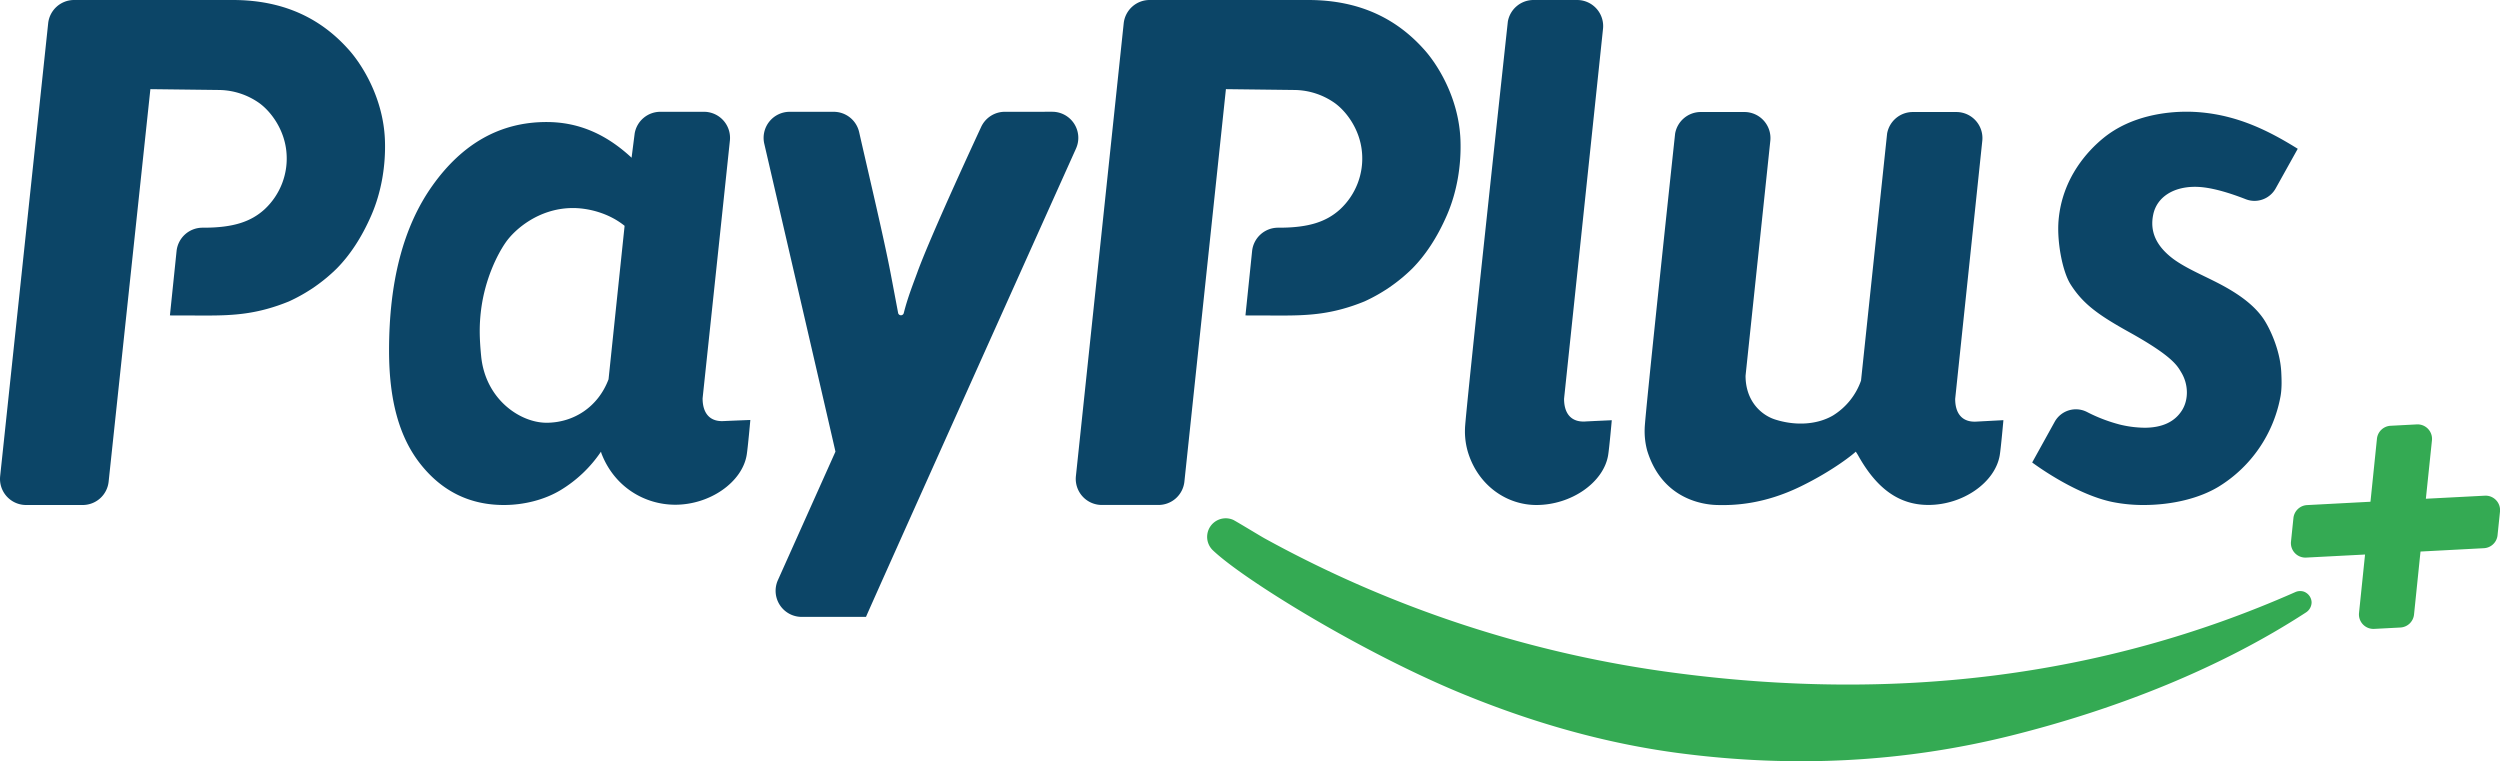 <?xml version="1.0" encoding="UTF-8"?> <svg xmlns="http://www.w3.org/2000/svg" viewBox="0 0 1725.98 525.43"><defs><style>.a{fill:#0c4567;}.b{fill:#34aa53;}</style></defs><title>PayPlus_LogoV2021</title><path class="a" d="M240.14,33.62C223,14.65,198.32,0,160.64,0H51.15a18,18,0,0,0-17.9,16.15L.1,328.8A18,18,0,0,0,18,348.65H57.07A18,18,0,0,0,75,332.5L103.82,61.55l47.12.57a49.1,49.1,0,0,1,28,9c7.87,5.65,17.28,17.91,18.78,33.59a47.83,47.83,0,0,1-15.29,40c-9.25,8.3-21.24,12.49-41.76,12.49h-.86a18,18,0,0,0-17.91,16.15l-4.59,44.42,24.84.07c19.1,0,35.49-.84,57.34-9.75a114.74,114.74,0,0,0,33.14-22.85c8.91-9.1,17-21.08,23.81-36.78s10-34.08,9.3-52.08C264.54,67.08,249.43,43.69,240.14,33.62Z"></path><path class="a" d="M982.68,33.62C965.51,14.65,940.86,0,903.18,0H793.69a18,18,0,0,0-17.9,16.15l-33,312.62a18,18,0,0,0,17.9,19.85h39.07A18,18,0,0,0,817.7,332.5L846.36,61.55l47.12.57a49.1,49.1,0,0,1,28,9c7.87,5.65,17.28,17.91,18.78,33.59a47.83,47.83,0,0,1-15.29,40c-9.25,8.3-21.25,12.49-41.76,12.49h-.87a18,18,0,0,0-17.9,16.15l-4.59,44.42,24.84.07c19.1,0,35.49-.84,57.34-9.75a114.74,114.74,0,0,0,33.14-22.85c8.91-9.1,17-21.08,23.81-36.78s10-34.08,9.3-52.08C1007.08,67.08,992,43.69,982.68,33.62Z"></path><path class="b" d="M1715.46,342.22l-40.66,2.11L1679,304a10,10,0,0,0-10.48-11l-18.08.95a10,10,0,0,0-9.42,9l-4.47,43.45-43.77,2.31a10,10,0,0,0-9.42,9c-.51,4.95-1.14,11-1.68,16.24a10,10,0,0,0,10.47,11l40.66-2.11-4.16,40.34a10,10,0,0,0,10.47,11l18.08-.95a10,10,0,0,0,9.43-9l4.47-43.45,43.77-2.31a10,10,0,0,0,9.42-8.95c.51-5,1.14-11,1.68-16.24A10,10,0,0,0,1715.46,342.22Z"></path><path class="b" d="M837.23,379.8A12.83,12.83,0,0,1,851.59,359c3.92,2.15,18.87,11.25,21.27,12.57a804.37,804.37,0,0,0,285.68,93.26c148.34,19.3,291.55,3.47,426-56a8.33,8.33,0,0,1,5.5-.52,6.52,6.52,0,0,1,2,.88,8.11,8.11,0,0,1,3.87,6.66,8.41,8.41,0,0,1-3.92,7c-58.74,38.22-129.81,66.59-203.52,85s-149.92,22.44-228.63,12.19c-51-6.63-102.43-21.08-153.9-42.58C937.48,448.77,857.93,399.64,837.23,379.8Z"></path><path class="a" d="M1458.5,346.59a108.11,108.11,0,0,0,21.49,2.06c19.78,0,38.75-4.67,52-12.82a92.65,92.65,0,0,0,42.42-62c1.08-5.8.79-12.08.57-16.67-.76-16.14-8.41-31.35-12.35-37.14-6-8.73-15.71-16.45-30.72-24.28-3.27-1.7-6.6-3.32-9.83-4.89-7.68-3.74-14.94-7.26-21.27-11.79-12.17-9-16.8-19.2-14.18-31.19,2.55-11.65,13.56-18.89,28.75-18.89a50.47,50.47,0,0,1,6.44.43c7.78,1,17.43,3.75,28.67,8.14a16.57,16.57,0,0,0,6,1.13,16.75,16.75,0,0,0,14.61-8.6l15.24-27.36c-18.82-11.71-40-22.68-66.61-25.13-3.34-.31-6.76-.47-10.17-.47-13.14,0-38.07,2.37-57.47,18.25-10.48,8.58-28.42,27.37-30.88,56.83-1.22,14.6,2.65,35.2,8.27,44.08,8.76,13.86,19.69,21.45,40.88,33.24,28.74,16,32.68,22.69,35.29,27.12.12.2.24.39.35.59,4.87,8.11,5.08,18.53.52,25.9-5,8.08-13.73,12.17-26,12.17a75,75,0,0,1-17.11-2.21,109.17,109.17,0,0,1-22.71-8.73,16.75,16.75,0,0,0-22.13,6.79L1403,319.29C1408.8,323.58,1434.63,341.67,1458.5,346.59Z"></path><path class="a" d="M499.56,290.71c-9.58.51-14.49-5.5-14.49-15.7.28-2.72,13.63-128.29,18.84-177.95A18,18,0,0,0,486,77.18h-30.1a18,18,0,0,0-17.72,14.91s-2.08,16.28-2.13,16.81c-18.4-17.1-37.65-24.65-58.75-24.65-32.1,0-58.1,15-78.6,43.7s-30.1,67-30.1,114.1c0,34.2,7,59.92,21.9,78.6,14.52,18.23,33.5,28,57.4,28,13.7,0,27.89-3.53,39-10.2a89.35,89.35,0,0,0,28-26.6c.1.34.2.66.3,1v.1c8.92,23.3,29.92,35.51,51,35.51,23.86,0,46.13-15.46,49.3-34.32.79-4.7,2.53-24.2,2.53-24.2S502.45,290.56,499.56,290.71Zm-122.29,1.15c-18,0-42.2-16-45.1-46.12-1.21-12.58-1.36-21.45,0-32.12,2.7-20.92,11-37.62,16.83-46.07,6.39-9.3,22.92-23.53,45.58-23.91,11.6-.2,25.93,3.58,36.64,12.27-2.74,26.14-6.45,61.64-11.08,105.94C412.75,281.41,395.56,291.86,377.27,291.86Z"></path><path class="a" d="M1094.32,291c-9.59.51-14.5-5.5-14.5-15.7.28-2.72,21.68-205.74,26.89-255.4A18,18,0,0,0,1088.81,0h-30.1A18,18,0,0,0,1041,14.91s-29.62,273.17-29.56,280.64a50,50,0,0,0,2.33,17.61c7.22,22.19,26.52,35.56,47.16,35.49,23.86-.09,46.12-15.47,49.3-34.33.79-4.69,2.53-24.2,2.53-24.2S1097.2,290.82,1094.32,291Z"></path><path class="a" d="M1364.34,291.08c-9.59.5-14.5-5.5-14.5-15.7.28-2.73,13.52-128.51,18.72-178.17a18,18,0,0,0-17.9-19.87h-30.1a18,18,0,0,0-17.72,14.91l-18,170.5a46.22,46.22,0,0,1-19.45,24.15c-10.84,6.29-25.71,7.25-39.89,2.71-9.59-3.07-20.38-12.75-20.38-30.16.9-8.76,11.88-112.58,17.09-162.24a18,18,0,0,0-17.9-19.88h-30.1a18,18,0,0,0-17.72,14.91s-21,195.83-21,203.31a51,51,0,0,0,1.71,15.52c10.49,34.28,39.72,37.32,47.78,37.57,12.58.4,33-.53,58.22-12.83,22.84-11.13,37-22.86,38-24a34.54,34.54,0,0,1,1.83,2.94c12.56,22.37,27.85,33.85,48.28,33.86,23.85,0,46.12-15.47,49.3-34.33.79-4.69,2.53-24.2,2.53-24.2S1367.22,290.92,1364.34,291.08Z"></path><path class="a" d="M693.72,77.18A18,18,0,0,0,677.3,87.82s-34.75,74.61-44.08,100.52c-2.22,6.18-6.52,16.83-9.27,27.82a2,2,0,0,1-3.92-.23s-3.86-20.49-5.22-27.59c-4.69-24.49-14.92-67.38-21.67-97.15a18,18,0,0,0-17.55-14H545.17a18,18,0,0,0-17.53,22c13.52,58.36,49.22,212.46,49.15,212.62l-39.74,88.72a18,18,0,0,0,16.43,25.36l44.4,0c1.9-4.82,109.29-243.9,145-323.36a18,18,0,0,0-16.42-25.37Z"></path></svg> 